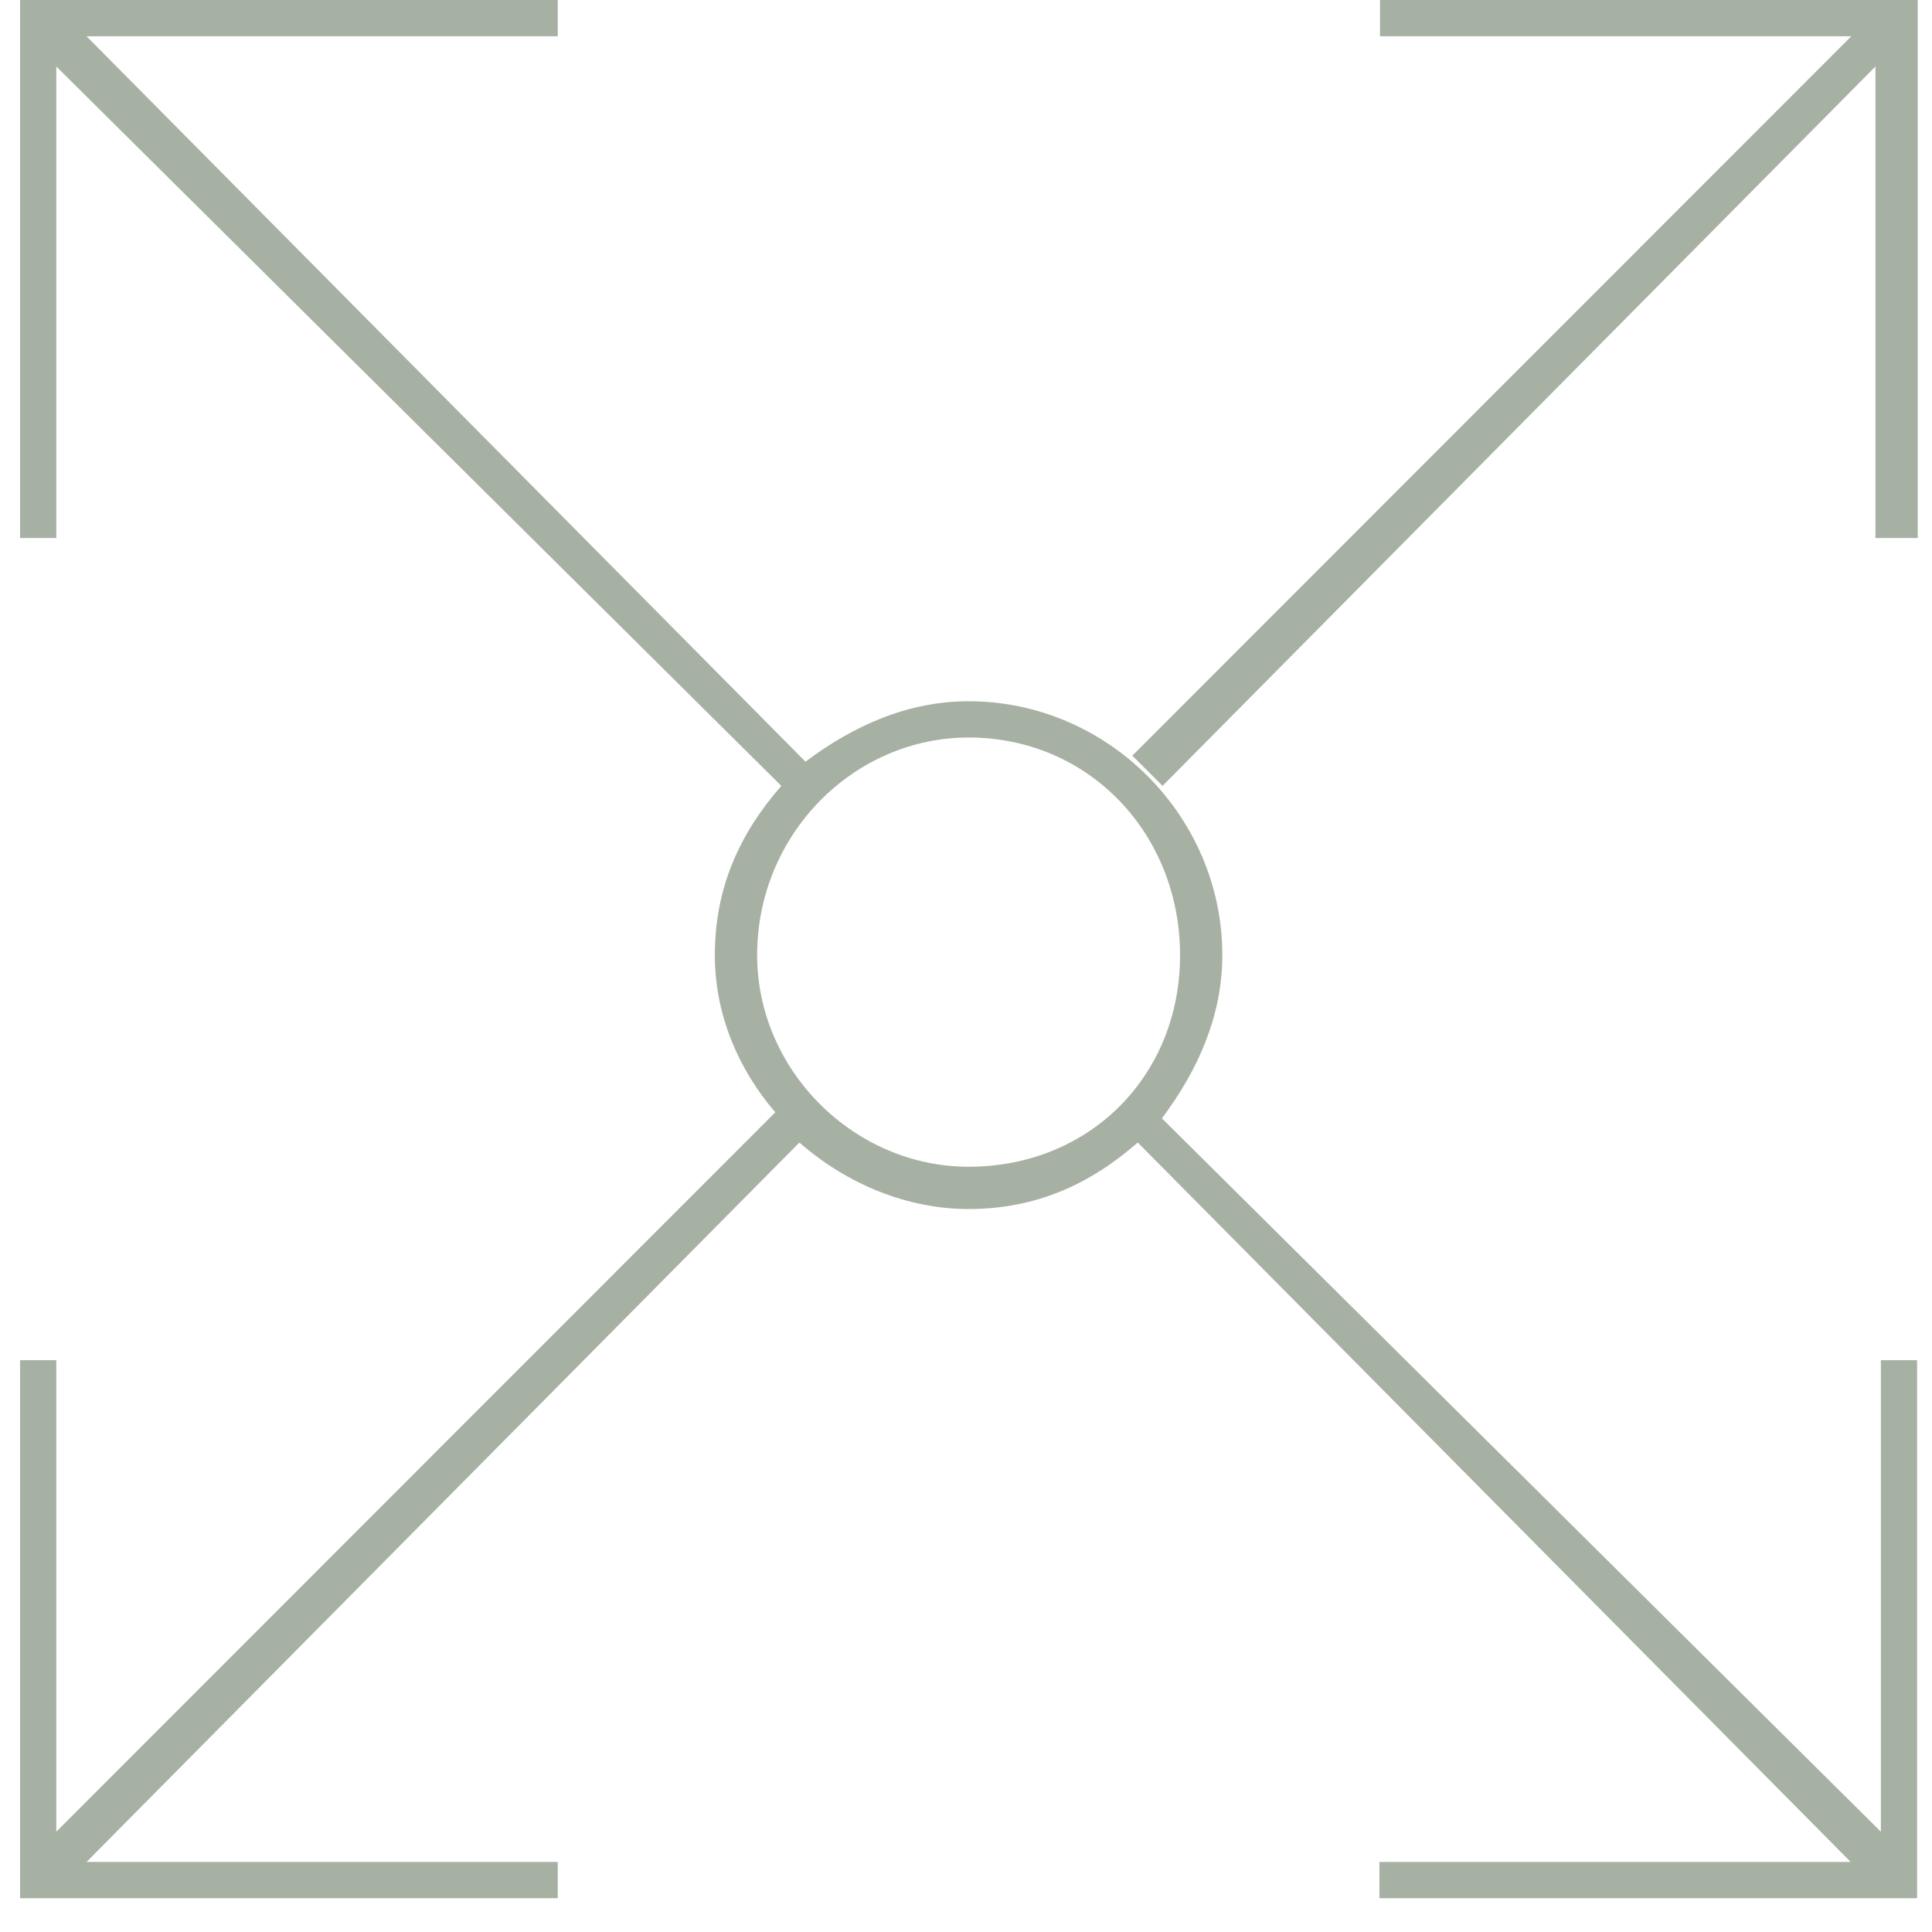 <svg width="49" height="49" viewBox="0 0 49 49" fill="none" xmlns="http://www.w3.org/2000/svg">
<path d="M35.001 0V0.92H46.953L28.719 19.165L29.485 19.931L47.566 1.686V13.645H48.638V0H35.001Z" fill="#A7B1A3"/>
<path d="M24.566 29.591C21.654 29.591 19.203 27.138 19.203 24.225C19.203 21.158 21.654 18.705 24.566 18.705C27.63 18.705 29.929 21.158 29.929 24.225C29.929 27.291 27.63 29.591 24.566 29.591ZM47.703 46.456L29.469 28.364C30.388 27.138 31.001 25.758 31.001 24.225C31.001 20.698 28.09 17.785 24.566 17.785C23.034 17.785 21.654 18.398 20.429 19.318L2.195 0.92H14.146V0H0.509V13.646H1.428V1.687L19.816 19.932C18.743 21.158 18.13 22.538 18.13 24.225C18.13 25.758 18.743 27.138 19.663 28.211L1.428 46.456V34.497H0.509V48.143H14.146V47.223H2.195L20.275 28.977C21.501 30.051 23.034 30.664 24.566 30.664C26.251 30.664 27.63 30.051 28.856 28.977L46.937 47.223H34.985V48.143H48.622V34.497H47.703V46.456Z" fill="#A7B1A3"/>
</svg>
